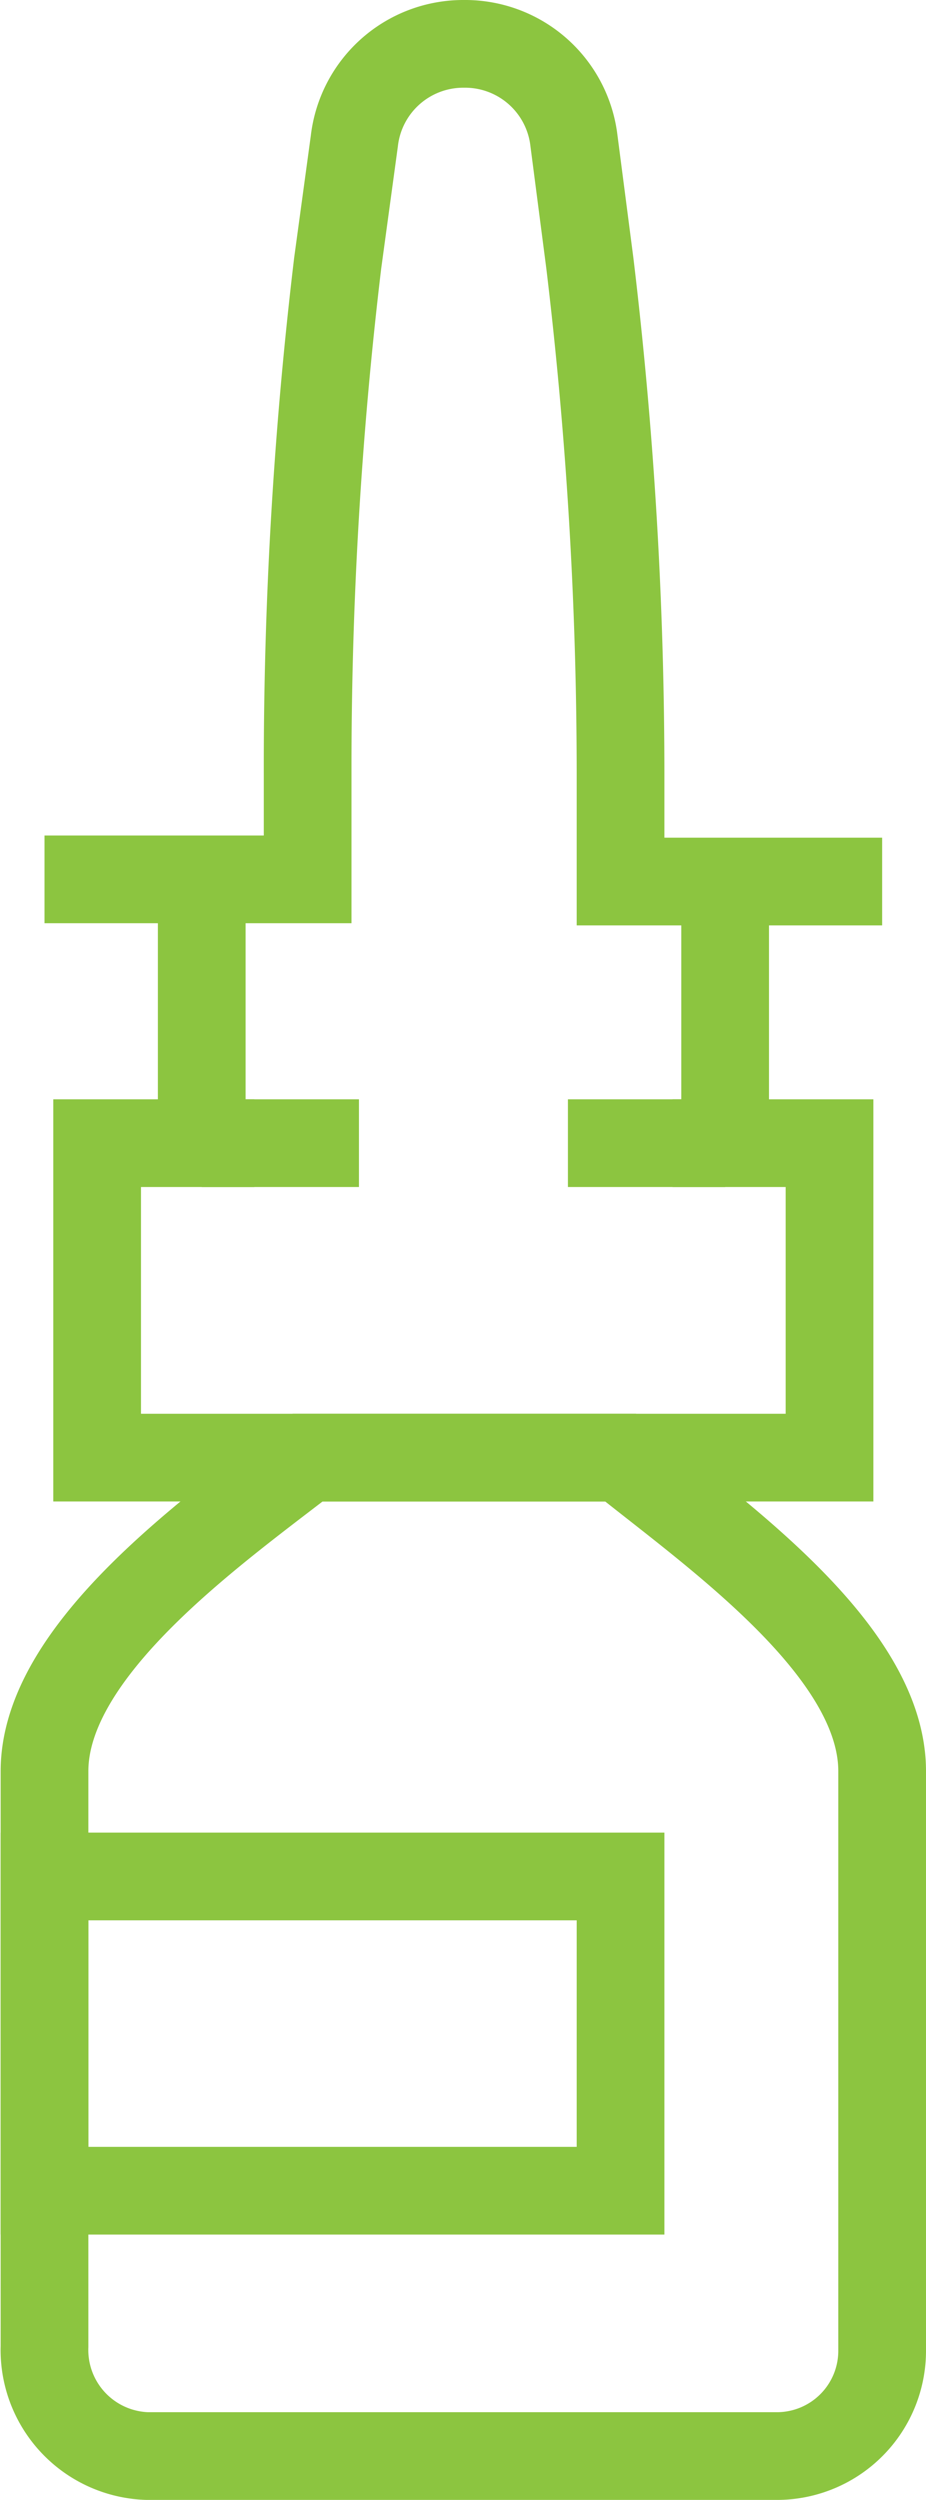 <svg id="Layer_2" data-name="Layer 2" xmlns="http://www.w3.org/2000/svg" width="42.23" height="114" viewBox="0 0 42.23 114">
  <defs>
    <style>
      .cls-1 {
        fill: none;
        stroke: #8cc540;
        stroke-miterlimit: 10;
        stroke-width: 4px;
      }
    </style>
  </defs>
  <g>
    <path class="cls-1" d="M34.43,111a4.8,4.8,0,0,0,4.77-4.8V79.77c0-5.54-7.67-10.87-11.93-14.3H13C8.7,68.8,1,74.23,1,79.77V106a4.84,4.84,0,0,0,4.68,5H34.43Z" transform="translate(1.03 1)"/>
    <path class="cls-1" d="M39.2,39.2H27.27V34.33A195.56,195.56,0,0,0,25.87,11l-.74-5.7a5,5,0,0,0-5-4.3h0a5,5,0,0,0-5,4.43L14.37,11A193.49,193.49,0,0,0,13,34.33V39.1H1" transform="translate(1.03 1)"/>
    <polyline class="cls-1" points="11.6 52.13 4.43 52.13 4.43 66.47 37.83 66.47 37.83 52.13 30.67 52.13"/>
    <line class="cls-1" x1="9.2" y1="52.13" x2="16.37" y2="52.13"/>
    <line class="cls-1" x1="25.9" y1="52.13" x2="33.07" y2="52.13"/>
    <line class="cls-1" x1="9.2" y1="40.2" x2="9.2" y2="52.13"/>
    <line class="cls-1" x1="33.07" y1="40.2" x2="33.07" y2="52.13"/>
    <rect class="cls-1" x="2.03" y="85.57" width="26.27" height="14.33"/>
  </g>
</svg>
